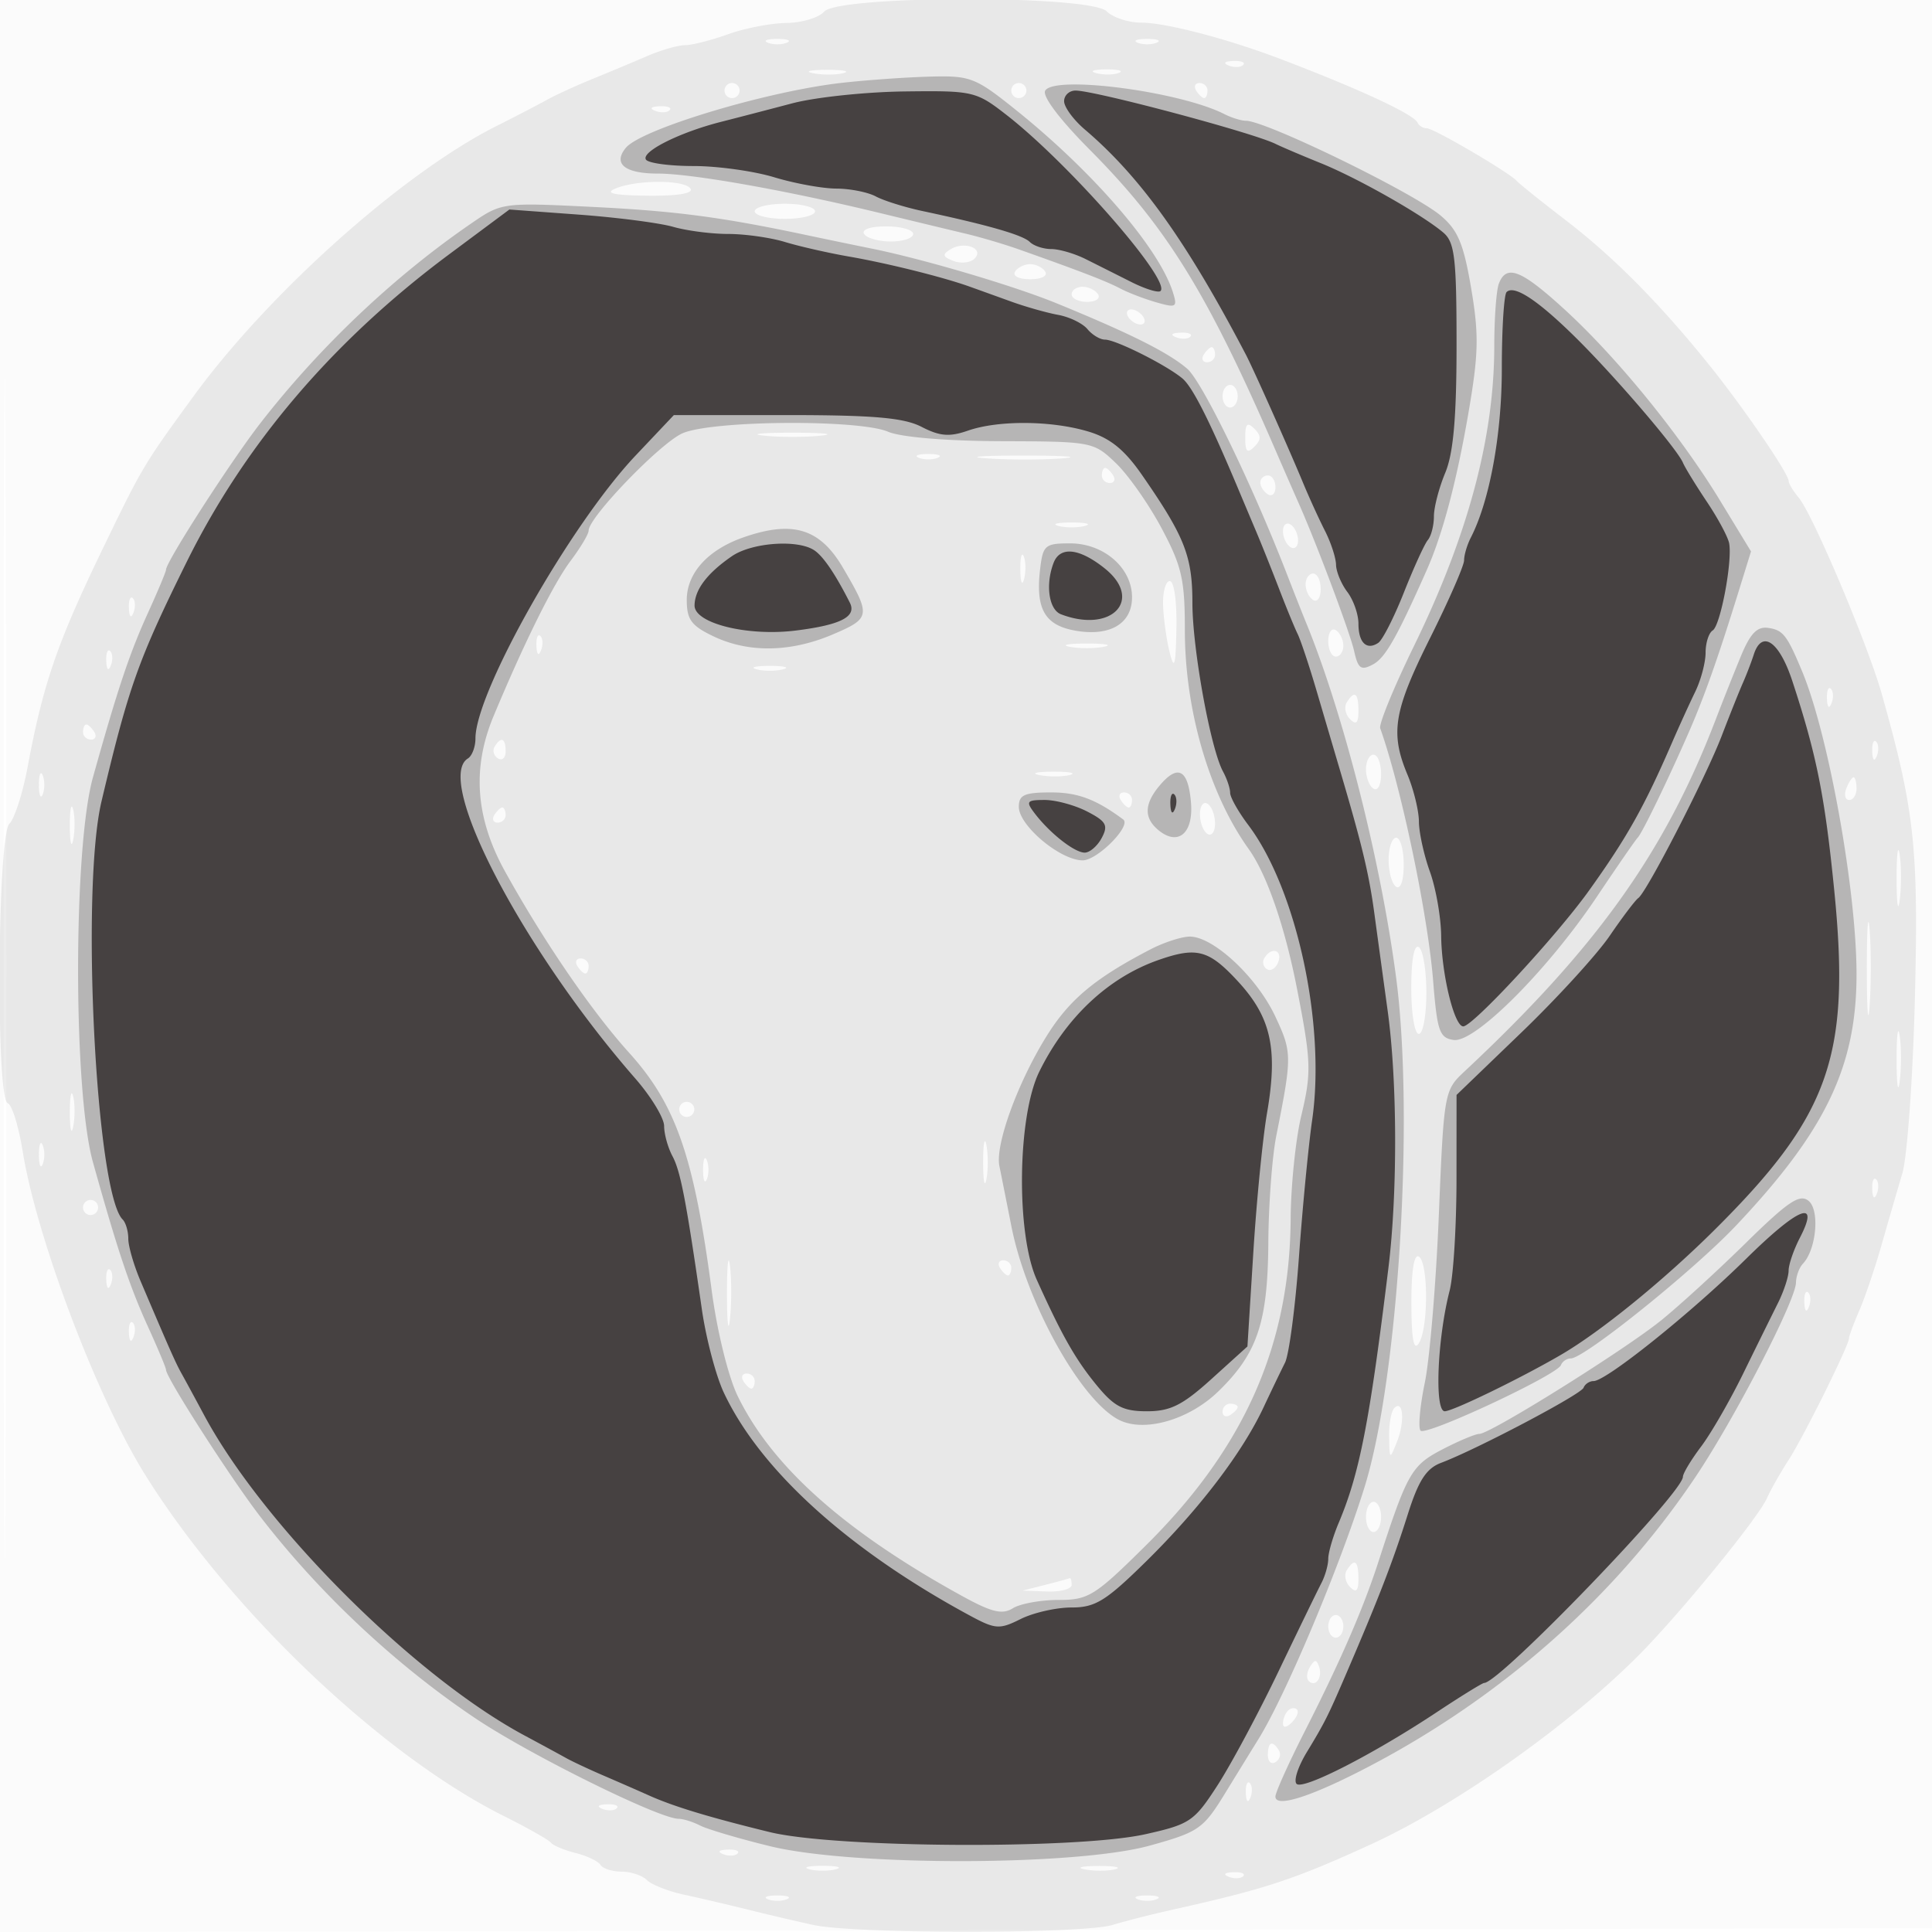 <svg xmlns="http://www.w3.org/2000/svg" width="256" height="256"><path fill="#352f2f" fill-opacity=".016" fill-rule="evenodd" d="M0 128.004v128.004l128.25-.254 128.25-.254.254-127.75L257.008 0H0zm.485.496c0 70.4.119 99.053.265 63.672s.146-92.98 0-128S.485 58.1.485 128.5"/><path fill="#352f2f" fill-opacity=".091" fill-rule="evenodd" d="M109.211 1.538c-.71.804-2.96 1.482-5 1.506S98.7 3.736 96.5 4.529c-2.2.792-4.772 1.448-5.716 1.456s-3.194.652-5 1.432-5.084 2.15-7.284 3.048-4.9 2.135-6 2.749-4.116 2.181-6.702 3.48C53.435 22.906 35.67 38.754 25.626 52.53c-6.589 9.036-6.754 9.312-11.912 19.97-6.136 12.68-7.983 18.036-10.07 29.208-.638 3.414-1.719 6.767-2.402 7.45-1.579 1.579-1.792 36.492-.226 37.014.559.186 1.455 3.06 1.99 6.385 1.855 11.517 9.895 32.735 16.262 42.913 11.267 18.015 31.336 37.094 47.516 45.175 3.144 1.57 5.946 3.157 6.226 3.526s1.747.981 3.259 1.36c1.513.38 2.997 1.091 3.299 1.58s1.558.889 2.791.889 2.745.504 3.361 1.12c.615.615 2.843 1.49 4.95 1.943 2.106.454 5.855 1.33 8.33 1.947 2.475.618 6.419 1.543 8.764 2.056 5.542 1.214 35.684 1.211 39.665-.002 1.689-.515 5.321-1.438 8.071-2.051 12.129-2.702 15.965-3.966 26.086-8.595 11.933-5.457 28.001-17.002 36.988-26.577 5.943-6.332 14.498-16.954 15.547-19.306.5-1.119 1.783-3.385 2.851-5.035 2.002-3.091 8.028-15.228 8.028-16.169 0-.291.616-1.947 1.368-3.68s2.074-5.626 2.937-8.651 2.105-7.3 2.759-9.5 1.406-12.682 1.67-23.293c.494-19.863-.046-24.824-4.378-40.207-1.851-6.573-9.159-23.851-11.03-26.079-.729-.868-1.326-1.858-1.326-2.2 0-.962-5.957-9.672-10.411-15.221-6.565-8.178-12.72-14.4-19.089-19.295-3.3-2.537-6.225-4.88-6.5-5.209-.895-1.068-11.005-6.996-11.932-6.996-.496 0-1.051-.337-1.235-.75-.493-1.109-7.84-4.515-18.333-8.496C162.524 5.107 154.429 3 151.234 3c-1.7 0-3.766-.675-4.591-1.5-2.176-2.176-35.51-2.142-37.432.038m-7.461 4.124c.688.278 1.813.278 2.5 0 .688-.277.125-.504-1.25-.504s-1.937.227-1.25.504m49 0c.688.278 1.813.278 2.5 0 .688-.277.125-.504-1.25-.504s-1.937.227-1.25.504m12.063 3.021c.721.289 1.584.253 1.916-.079s-.258-.568-1.312-.525c-1.165.048-1.402.285-.604.604m-55.051 1.024c1.244.239 3.044.23 4-.02s-.062-.446-2.262-.435-2.982.216-1.738.455m37.507-.014c.973.254 2.323.237 3-.037s-.119-.481-1.769-.461-2.204.244-1.231.498M96 12c0 .55.45 1 1 1s1-.45 1-1-.45-1-1-1-1 .45-1 1m38 0c0 .55.45 1 1 1s1-.45 1-1-.45-1-1-1-1 .45-1 1m24.5 0c.34.55.816 1 1.059 1s.441-.45.441-1-.477-1-1.059-1-.781.45-.441 1m-71.687 2.683c.721.289 1.584.253 1.916-.079s-.258-.568-1.312-.525c-1.165.048-1.402.285-.604.604M81.5 25c-1.411.606-.142.88 4.309.93 3.968.044 6.08-.301 5.691-.93-.743-1.202-7.203-1.202-10 0m18.5 3c0 .55 1.8 1 4 1s4-.45 4-1-1.8-1-4-1-4 .45-4 1m14.5 3c.34.55 1.941 1 3.559 1S121 31.55 121 31s-1.602-1-3.559-1c-2.118 0-3.309.405-2.941 1m11.437 2.039c-1.117.69-1.039.985.408 1.54.984.378 2.239.237 2.789-.313 1.341-1.341-1.345-2.372-3.197-1.227M134.5 36c-.352.569.509 1 2 1s2.352-.431 2-1c-.34-.55-1.24-1-2-1s-1.66.45-2 1m7.5 3c0 .55.927 1 2.059 1s1.781-.45 1.441-1-1.266-1-2.059-1-1.441.45-1.441 1m7.5 3c.34.55 1.068 1 1.618 1s.722-.45.382-1-1.068-1-1.618-1-.722.45-.382 1m6.313 2.683c.721.289 1.584.253 1.916-.079s-.258-.568-1.312-.525c-1.165.048-1.402.285-.604.604M159.5 47c-.34.55-.141 1 .441 1S161 47.55 161 47s-.198-1-.441-1-.719.45-1.059 1m2.5 5.5c0 .825.45 1.5 1 1.5s1-.675 1-1.5-.45-1.5-1-1.5-1 .675-1 1.5m3 5.5c0 1.867.267 2.133 1.2 1.2s.933-1.467 0-2.4-1.2-.667-1.2 1.2m-63.75-.272c2.063.216 5.438.216 7.5 0 2.063-.215.375-.392-3.75-.392s-5.812.177-3.75.392m20.5 2.934c.688.278 1.813.278 2.5 0 .688-.277.125-.504-1.25-.504s-1.937.227-1.25.504m9.034.076c2.905.203 7.405.201 10-.004s.216-.371-5.284-.369-7.622.171-4.716.373M146 63c0 .55.477 1 1.059 1s.781-.45.441-1-.816-1-1.059-1-.441.45-.441 1m21 .941c0 .518.45 1.219 1 1.559s1-.084 1-.941S168.55 63 168 63s-1 .423-1 .941m-26.75 5.748c.963.252 2.537.252 3.5 0 .963-.251.175-.457-1.75-.457s-2.713.206-1.75.457m29.75.693c0 .825.45 1.778 1 2.118s1-.057 1-.882-.45-1.778-1-2.118-1 .057-1 .882M135.195 75.5c.02 1.65.244 2.204.498 1.231s.237-2.323-.037-3-.481.119-.461 1.769M173 77.441c0 .793.45 1.719 1 2.059s1-.309 1-1.441S174.55 76 174 76s-1 .648-1 1.441m-18.882 2.809c.065 1.787.462 4.6.882 6.25.608 2.388.788 1.725.882-3.25.067-3.579-.309-6.25-.882-6.25-.55 0-.947 1.463-.882 3.25m-137.039.333c.048 1.165.285 1.402.604.605.289-.722.253-1.585-.079-1.917s-.568.258-.525 1.312M176 84.941c0 1.132.45 2.059 1 2.059s1-.648 1-1.441-.45-1.719-1-2.059-1 .309-1 1.441m-104.921.642c.048 1.165.285 1.402.604.605.289-.722.253-1.585-.079-1.917s-.568.258-.525 1.312m70.671.123c1.238.238 3.262.238 4.5 0 1.238-.239.225-.434-2.25-.434s-3.488.195-2.25.434M14.079 87.583c.048 1.165.285 1.402.604.605.289-.722.253-1.585-.079-1.917s-.568.258-.525 1.312m86.171 1.106c.963.252 2.537.252 3.5 0 .963-.251.175-.457-1.75-.457s-2.713.206-1.75.457m141.829 3.894c.048 1.165.285 1.402.604.605.289-.722.253-1.585-.079-1.917s-.568.258-.525 1.312m-63.633.504c-.369.598-.171 1.588.441 2.2.817.817 1.113.528 1.113-1.087q0-3.623-1.554-1.113M11 97c0 .55.477 1 1.059 1s.781-.45.441-1-.816-1-1.059-1-.441.45-.441 1m54.543 1.931c-.317.512-.118 1.213.441 1.559S67 100.416 67 99.559c0-1.757-.6-2.015-1.457-.628m182.536.652c.048 1.165.285 1.402.604.605.289-.722.253-1.585-.079-1.917s-.568.258-.525 1.312M181 101.941c0 1.068.45 2.219 1 2.559.567.351 1-.49 1-1.941 0-1.407-.45-2.559-1-2.559s-1 .873-1 1.941M5.158 104c0 1.375.227 1.938.504 1.25.278-.687.278-1.812 0-2.5-.277-.687-.504-.125-.504 1.25m132.604-1.293c1.244.239 3.044.23 4-.02s-.062-.446-2.262-.435-2.982.216-1.738.455m106.876 1.793c-.316.825-.139 1.5.393 1.5.533 0 .969-.675.969-1.5s-.177-1.5-.393-1.5-.652.675-.969 1.5M148.5 106c.34.55.816 1 1.059 1s.441-.45.441-1-.477-1-1.059-1-.781.45-.441 1M9.252 109.5c.011 2.2.216 2.982.455 1.738s.23-3.044-.02-4-.446.062-.435 2.262M159 107.882c0 1.1.45 2.278 1 2.618s1-.282 1-1.382-.45-2.278-1-2.618-1 .282-1 1.382M65.5 108c-.34.55-.141 1 .441 1S67 108.55 67 108s-.198-1-.441-1-.719.45-1.059 1m118.5 5.941c0 1.618.45 3.219 1 3.559.595.368 1-.823 1-2.941 0-1.957-.45-3.559-1-3.559s-1 1.323-1 2.941m67.31 2.559c.005 3.3.192 4.529.415 2.732s.218-4.497-.01-6c-.229-1.503-.411-.032-.405 3.268m-3.945 12c.003 5.5.171 7.622.373 4.716.203-2.905.201-7.405-.004-10s-.371-.216-.369 5.284M187 130.941c0 3.373.443 6.059 1 6.059.55 0 1-2.448 1-5.441s-.45-5.719-1-6.059c-.625-.386-1 1.656-1 5.441m-19.457-4.01a1.086 1.086 0 0 0 .336 1.494c.501.31 1.169-.109 1.485-.931.622-1.62-.881-2.085-1.821-.563M76.5 128c.34.55.816 1 1.059 1s.441-.45.441-1-.477-1-1.059-1-.781.45-.441 1m174.81 12.5c.005 3.3.192 4.529.415 2.732s.218-4.497-.01-6c-.229-1.503-.411-.032-.405 3.268m-242.058 7c.011 2.2.216 2.982.455 1.738s.23-3.044-.02-4-.446.062-.435 2.262M90 147c0 .55.45 1 1 1s1-.45 1-1-.45-1-1-1-1 .45-1 1m40.272 7c0 2.475.195 3.488.434 2.25.238-1.238.238-3.262 0-4.5-.239-1.238-.434-.225-.434 2.25M5.158 153c0 1.375.227 1.938.504 1.25.278-.687.278-1.812 0-2.5-.277-.687-.504-.125-.504 1.25m88 2c0 1.375.227 1.938.504 1.25.278-.687.278-1.812 0-2.5-.277-.687-.504-.125-.504 1.25m154.921 2.583c.048 1.165.285 1.402.604.605.289-.722.253-1.585-.079-1.917s-.568.258-.525 1.312M11 160c0 .55.45 1 1 1s1-.45 1-1-.45-1-1-1-1 .45-1 1m85.328 11.5c.005 3.85.185 5.302.402 3.228.216-2.075.213-5.225-.008-7s-.398-.078-.394 3.772m90.687 1.191c.011 4.765.307 6.359.985 5.309 1.278-1.978 1.278-10.71 0-11.5-.63-.389-.994 1.903-.985 6.191M132.5 168c.34.55.816 1 1.059 1s.441-.45.441-1-.477-1-1.059-1-.781.45-.441 1m-118.421 1.583c.048 1.165.285 1.402.604.605.289-.722.253-1.585-.079-1.917s-.568.258-.525 1.312m225 3c.048 1.165.285 1.402.604.605.289-.722.253-1.585-.079-1.917s-.568.258-.525 1.312m-222 4c.048 1.165.285 1.402.604.605.289-.722.253-1.585-.079-1.917s-.568.258-.525 1.312M98.5 183c.34.55.816 1 1.059 1s.441-.45.441-1-.477-1-1.059-1-.781.45-.441 1m63.5 4.059c0 .582.45.781 1 .441s1-.816 1-1.059-.45-.441-1-.441-1 .477-1 1.059m22.75-.482c-.412.416-.721 2.144-.687 3.84.062 3.015.085 3.029 1.038.645 1.071-2.681.836-5.682-.351-4.485M181 201c0 1.1.45 2 1 2s1-.9 1-2-.45-2-1-2-1 .9-1 2m-2.554 7.087c-.369.598-.171 1.588.441 2.2.817.817 1.113.528 1.113-1.087q0-3.623-1.554-1.113M138.5 210l-3 .763 3.25.119c1.787.065 3.25-.332 3.25-.882s-.113-.947-.25-.882-1.6.462-3.25.882m37.5 5.5c0 .825.45 1.5 1 1.5s1-.675 1-1.5-.45-1.5-1-1.5-1 .675-1 1.5m-2.417 5.366c-.431.697-.513 1.537-.183 1.867.895.895 1.871-.421 1.387-1.871-.338-1.016-.574-1.016-1.204.004m-2.916 5.801c-.367.366-.667 1.131-.667 1.7 0 .626.466.567 1.183-.15.651-.651.951-1.416.667-1.7s-.817-.217-1.183.15M168 232.559c0 .857.457 1.276 1.016.931.559-.346.758-1.047.441-1.559-.857-1.387-1.457-1.129-1.457.628m-2.921 5.024c.048 1.165.285 1.402.604.605.289-.722.253-1.585-.079-1.917s-.568.258-.525 1.312m-85.266 2.1c.721.289 1.584.253 1.916-.079s-.258-.568-1.312-.525c-1.165.048-1.402.285-.604.604m16 6c.721.289 1.584.253 1.916-.079s-.258-.568-1.312-.525c-1.165.048-1.402.285-.604.604m11.437 2.006c.963.252 2.537.252 3.5 0 .963-.251.175-.457-1.75-.457s-2.713.206-1.75.457m36.512.018c1.244.239 3.044.23 4-.02s-.062-.446-2.262-.435-2.982.216-1.738.455m19.051.976c.721.289 1.584.253 1.916-.079s-.258-.568-1.312-.525c-1.165.048-1.402.285-.604.604m-61.063 2.979c.688.278 1.813.278 2.5 0 .688-.277.125-.504-1.25-.504s-1.937.227-1.25.504m49 0c.688.278 1.813.278 2.5 0 .688-.277.125-.504-1.25-.504s-1.937.227-1.25.504"/><path fill="#352f2f" fill-opacity=".277" fill-rule="evenodd" d="M111.5 10.983c-9.89 1.117-26.512 6.121-28.57 8.601C81.175 21.699 82.793 23 87.177 23c4.493 0 17.042 2.227 29.323 5.204 4.4 1.066 9.575 2.313 11.5 2.769 1.925.457 5.075 1.389 7 2.071 8.198 2.904 11.614 4.222 13.432 5.181 1.062.56 3.222 1.389 4.799 1.841 2.64.757 2.813.648 2.173-1.372-1.838-5.796-10.487-15.845-20.693-24.044-5.469-4.393-6.105-4.642-11.5-4.498-3.141.084-8.411.458-11.711.831m26.998 1.02c-.437.708 1.893 3.804 5.897 7.834 10.188 10.253 15.574 18.956 24.547 39.663 1.192 2.75 2.569 5.9 3.06 7 2.373 5.317 6.876 17.305 7.428 19.772.523 2.344.909 2.617 2.497 1.767 1.63-.872 3.147-3.536 7.14-12.539 2.07-4.666 3.916-11.6 5.459-20.5 1.4-8.074 1.462-10.593.413-16.785-1.003-5.924-1.759-7.727-4.043-9.649C187.269 25.514 167.727 16 165.085 16c-.612 0-1.894-.397-2.849-.882-5.913-3.003-22.465-5.175-23.738-3.115M62.5 29.566C52.256 36.588 42.433 45.881 34.557 56 30.61 61.072 22 74.436 22 75.49c0 .251-1.08 2.83-2.4 5.733-2.436 5.354-4.013 10.07-7.284 21.777-2.626 9.398-2.626 41.602 0 51 3.271 11.707 4.848 16.423 7.284 21.777 1.32 2.903 2.4 5.482 2.4 5.733 0 1.027 8.572 14.373 12.518 19.49 7.837 10.161 17.936 19.626 28.482 26.693C70.225 232.534 87.347 241 89.915 241c.612 0 1.894.401 2.849.891s5.111 1.72 9.236 2.733c10.923 2.682 40.612 2.636 50.38-.079 6.489-1.804 7.057-2.201 10-7.003 1.716-2.8 3.674-5.98 4.35-7.066 3.609-5.796 10.814-22.908 14.094-33.476 4.464-14.382 6.602-49.03 4.164-67.5-2.043-15.487-6.985-34.959-11.928-47-.451-1.1-1.606-4.025-2.566-6.5-4.605-11.872-11.182-25.415-13.179-27.138-2.476-2.137-7.549-4.679-17.315-8.674-5.67-2.32-17.648-5.864-24.5-7.248-2.2-.445-6.025-1.238-8.5-1.762-11.429-2.422-17.448-3.215-28.549-3.764-11.829-.584-11.992-.562-15.951 2.152m136.107 8.016c-.334.87-.607 4.582-.608 8.25-.001 12.111-3.473 25.082-10.646 39.78-2.654 5.439-4.665 10.338-4.469 10.888 2.772 7.77 6.313 24.671 7.017 33.5.531 6.651.839 7.534 2.717 7.802 2.811.401 12.447-9.235 18.969-18.969 2.702-4.033 5.138-7.558 5.414-7.833.59-.589 4.006-7.636 6.787-14 2.04-4.668 3.851-9.795 6.615-18.717l1.616-5.217-4.129-6.783c-5.274-8.666-13.636-18.936-20.595-25.296-5.741-5.247-7.688-6.01-8.688-3.405M90.439 57.411C87.521 58.682 78 68.547 78 70.3c0 .458-1.077 2.266-2.394 4.017-2.266 3.013-6.13 10.802-10.204 20.571-2.884 6.914-2.391 13.531 1.534 20.612 5.123 9.241 11.457 18.493 16.431 24 6.202 6.865 8.592 13.749 10.937 31.5.714 5.4 2.203 11.442 3.451 14 4.564 9.356 14.175 17.917 29.715 26.471 3.938 2.167 5.337 2.506 6.737 1.632.971-.607 3.694-1.103 6.051-1.103 3.98 0 4.806-.516 11.602-7.25 13.023-12.904 19.048-26.507 19.158-43.25.03-4.4.66-10.536 1.401-13.636 1.374-5.746 1.325-7.211-.561-16.864-1.611-8.245-3.998-15.144-6.401-18.5-5.226-7.298-8.457-18.384-8.457-29.014 0-6.69-.406-8.468-3.081-13.486-1.694-3.18-4.424-7.068-6.066-8.64-2.945-2.821-3.151-2.861-15.169-2.899-7.237-.022-13.327-.53-14.999-1.25-3.864-1.662-23.296-1.52-27.246.2M98.5 71.206c-4.7 1.643-7.5 4.735-7.5 8.283 0 2.61.597 3.425 3.534 4.826 4.669 2.227 10.261 2.13 15.868-.273 4.973-2.132 5.021-2.458 1.291-8.818-3.053-5.207-6.653-6.303-13.193-4.018m39.317 4.238c-.607 5.199.599 7.356 4.525 8.092 4.656.874 7.658-.85 7.658-4.397 0-3.892-3.732-7.139-8.205-7.139-3.332 0-3.604.236-3.978 3.444m92.856 11.509a406 406 0 0 0-3.299 8.297c-6.758 17.668-15.816 30.365-33.359 46.757-2.636 2.464-2.694 2.788-3.362 19-.373 9.071-1.211 19.068-1.86 22.215-.65 3.148-.9 6.005-.555 6.349.733.734 18.103-7.38 18.595-8.686.184-.487.773-.885 1.309-.885 1.782 0 16.272-11.655 21.911-17.623C241.913 149.825 246 141.295 246 129.096c0-11.062-3.702-31.703-7.192-40.096-2.009-4.83-2.529-5.503-4.487-5.797-1.486-.223-2.389.706-3.648 3.75m-76.945 17.051c-2.12 2.477-2.196 4.362-.241 5.985 2.615 2.17 4.669.434 4.324-3.654-.368-4.35-1.701-5.112-4.083-2.331M135 106.911c0 2.484 5.496 7.089 8.462 7.089 1.946 0 6.489-4.586 5.368-5.418-3.602-2.674-6.025-3.582-9.553-3.582-3.544 0-4.277.327-4.277 1.911m17.5 18.856c-7.406 3.838-10.792 6.66-13.817 11.517-3.832 6.153-6.83 14.399-6.259 17.216.224 1.1.94 4.7 1.593 8 1.994 10.072 9.073 22.872 14.155 25.592 3.33 1.782 9.326.098 13.263-3.726 5.177-5.027 6.555-9.135 6.625-19.738.032-5.02.507-11.378 1.055-14.128 2.106-10.574 2.102-11.061-.15-15.852-2.48-5.275-8.372-10.703-11.443-10.542-1.112.058-3.372.806-5.022 1.661m78.811 38.951c-3.799 3.73-8.858 8.352-11.242 10.27-4.97 4-22.61 15.012-24.047 15.012-.528 0-2.749.933-4.936 2.072-4.065 2.119-4.629 3.114-8.458 14.928-1.998 6.163-4.993 13.061-9.676 22.282-2.174 4.279-3.952 8.225-3.952 8.769 0 1.551 4.823-.006 12.5-4.035 17.662-9.269 32.589-22.526 43.196-38.362 5.168-7.717 13.246-23.35 13.281-25.704.013-.853.426-1.978.918-2.5 1.782-1.892 2.255-7.081.758-8.323-1.171-.972-2.704.055-8.342 5.591"/><path fill="#352f2f" fill-opacity=".861" fill-rule="evenodd" d="M105 13.686c-3.025.799-7.3 1.911-9.5 2.471-5.479 1.395-10.554 3.947-9.912 4.985.291.472 3.132.858 6.312.858s7.991.67 10.691 1.489 6.401 1.494 8.225 1.5 4.179.473 5.235 1.039c1.056.565 3.839 1.436 6.185 1.936 8.695 1.853 13.29 3.176 14.214 4.093.523.519 1.803.943 2.846.943 1.042 0 3.09.597 4.55 1.326s4.177 2.094 6.039 3.032c1.862.937 3.613 1.477 3.891 1.2 1.413-1.413-12.135-16.897-20.42-23.337-4.027-3.13-4.407-3.218-13.5-3.105-5.146.064-11.831.771-14.856 1.57m36-.275c0 .776 1.238 2.465 2.75 3.753 7.379 6.285 13.481 14.816 21.341 29.836.982 1.877 5.645 12.336 7.58 17 .798 1.925 2.099 4.774 2.89 6.331.792 1.557 1.453 3.582 1.471 4.5.017.918.692 2.543 1.5 3.61.807 1.068 1.468 2.954 1.468 4.191 0 2.525 1.082 3.577 2.624 2.552.566-.376 2.096-3.384 3.402-6.684s2.734-6.428 3.174-6.95.8-1.93.8-3.128.675-3.793 1.5-5.768c1.08-2.584 1.5-7.338 1.5-16.967 0-11.507-.245-13.585-1.75-14.865-2.796-2.377-11.36-7.23-16.25-9.207-2.475-1.001-5.175-2.152-6-2.557C165.962 17.567 145.072 12 142.515 12c-.833 0-1.515.635-1.515 1.411M59.497 33.713C44.119 45.155 32.474 58.812 24.717 74.5c-6.417 12.98-7.66 16.476-11.263 31.672-2.772 11.692-.744 51.889 2.796 55.414.413.411.75 1.557.75 2.547 0 .989.725 3.502 1.611 5.583 3.903 9.168 4.657 10.87 5.447 12.284.461.825 1.804 3.3 2.983 5.5 7.854 14.647 27.812 34.605 42.459 42.459 2.2 1.179 4.675 2.522 5.5 2.983s3.075 1.515 5 2.343c1.925.827 4.625 2.009 6 2.625 3.261 1.461 7.988 2.895 16 4.853 8.67 2.118 40.745 2.298 49.773.279 5.9-1.32 6.467-1.704 9.549-6.473 1.802-2.788 5.433-9.569 8.07-15.069 2.636-5.5 5.201-10.781 5.7-11.736s.908-2.403.908-3.217c0-.813.623-2.957 1.384-4.763 2.768-6.565 4.076-13.273 6.589-33.784 1.22-9.957 1.18-24.745-.092-34-.566-4.125-1.366-9.975-1.777-13-.715-5.261-1.628-9.061-4.566-19-.731-2.475-2.124-7.2-3.095-10.5s-2.096-6.675-2.501-7.5-1.515-3.525-2.465-6c-.951-2.475-2.3-5.85-2.998-7.5-.697-1.65-1.74-4.125-2.317-5.5-3.888-9.273-6.142-13.738-7.504-14.869-2.159-1.792-8.827-5.131-10.247-5.131-.641 0-1.686-.626-2.321-1.391s-2.377-1.614-3.872-1.886-4.293-1.063-6.218-1.758-4.4-1.587-5.5-1.981c-3.543-1.271-10.866-3.097-16-3.989-2.75-.478-6.572-1.348-8.493-1.932-1.922-.585-5.3-1.063-7.507-1.063s-5.493-.424-7.301-.943-7.432-1.247-12.496-1.619l-9.209-.676zm140.134 4.989c-.347.347-.631 4.904-.631 10.127 0 8.747-1.613 17.546-4.109 22.407-.49.955-.891 2.309-.891 3.008s-2.02 5.317-4.489 10.263c-4.847 9.709-5.327 12.603-3.011 18.147.825 1.975 1.507 4.773 1.515 6.218s.664 4.428 1.456 6.628c.793 2.2 1.463 6.025 1.491 8.5.056 5.11 1.736 12 2.926 12 1.268 0 12.36-11.979 16.672-18.005 5.023-7.019 7.309-11.089 10.951-19.495.954-2.2 2.354-5.274 3.111-6.831S226 87.776 226 86.478s.424-2.622.942-2.942c1.02-.631 2.62-9.09 2.182-11.536-.148-.825-1.473-3.3-2.946-5.5s-2.903-4.533-3.178-5.184c-.777-1.84-8.885-11.313-14.107-16.483-5.085-5.034-8.258-7.135-9.262-6.131M84.225 60.356C75.562 69.516 63 91.702 63 97.842c0 1.122-.45 2.318-1 2.658-4.509 2.787 7.298 25.366 22.166 42.391 2.108 2.415 3.834 5.257 3.834 6.316 0 1.058.497 2.852 1.104 3.987 1.074 2.007 1.822 5.904 3.895 20.296.553 3.845 1.864 8.815 2.912 11.045 4.803 10.218 16.408 20.755 32.427 29.443 3.559 1.931 4.059 1.97 6.903.552 1.687-.842 4.722-1.53 6.745-1.53 3.162 0 4.555-.863 9.928-6.153 7.007-6.9 12.703-14.375 15.504-20.347 1.032-2.2 2.314-4.868 2.849-5.928s1.366-7.36 1.848-14 1.269-14.803 1.75-18.14c1.827-12.68-2.056-30.622-8.463-39.115-1.321-1.751-2.402-3.67-2.402-4.264s-.424-1.862-.942-2.817C160.401 99.184 158 85.952 158 79.874c0-6.182-1.02-8.769-6.682-16.943-2.319-3.348-4.218-4.884-7.107-5.75-4.906-1.47-11.942-1.519-15.978-.112-2.413.841-3.713.734-6.1-.5C119.775 55.35 115.778 55 104.195 55H89.29zm12.748 13.348c-3.262 2.248-4.902 4.409-4.941 6.507-.044 2.382 7.017 4.138 13.421 3.338 5.976-.747 8.095-1.842 7.153-3.698-1.957-3.861-3.562-6.208-4.766-6.971-2.256-1.43-8.257-.975-10.867.824m42.634.878c-1.105 2.879-.63 6.195.975 6.811 6.711 2.575 10.996-1.919 5.796-6.08-3.358-2.687-5.914-2.963-6.771-.731m92.771 12.168c-.308.963-.956 2.65-1.441 3.75s-1.745 4.25-2.799 7c-2.113 5.509-9.93 20.708-11.058 21.5-.391.275-2.094 2.525-3.784 5s-6.947 8.232-11.684 12.792L193 145.085l-.006 11.207c-.003 6.165-.41 12.783-.906 14.708-1.638 6.369-2.031 16-.653 16 1.072 0 10.109-4.392 15.432-7.5 5.239-3.059 13.543-9.81 20.239-16.453 15.337-15.217 18.128-23.104 15.942-45.047-1.249-12.533-2.338-17.975-5.552-27.75-1.738-5.287-4.043-6.863-5.118-3.5m-77.299 19.833c.048 1.165.285 1.402.604.605.289-.722.253-1.585-.079-1.917s-.568.258-.525 1.312m-17.995 1.167c1.997 2.629 5.261 5.203 6.631 5.228.668.012 1.688-.863 2.267-1.944.892-1.668.602-2.198-1.916-3.5-1.631-.844-4.169-1.534-5.639-1.534-2.384 0-2.529.188-1.343 1.75m16.416 19.457c-6.623 2.315-12.243 7.581-15.788 14.793-2.905 5.911-3.093 21.462-.333 27.581 3.349 7.423 5.129 10.555 7.944 13.982 2.321 2.826 3.503 3.437 6.653 3.437 3.11 0 4.723-.808 8.573-4.294l4.743-4.293.779-12.457c.429-6.851 1.246-15.156 1.814-18.456 1.47-8.527.55-12.696-3.854-17.466-3.856-4.177-5.447-4.605-10.531-2.827m77.868 39.591c-7.264 7.16-18.541 16.202-20.209 16.202-.546 0-1.142.396-1.326.88-.335.885-14.131 8.158-18.887 9.956-1.952.738-2.99 2.343-4.405 6.815-2.015 6.367-3.822 11.039-8.257 21.349-2.339 5.438-2.748 6.25-5.125 10.171-1.223 2.019-1.812 3.925-1.308 4.237 1.081.668 10.242-4.044 18.513-9.524 3.225-2.136 6.057-3.884 6.294-3.884 2.053 0 26.321-25.172 26.336-27.317.003-.449 1.086-2.249 2.406-4 1.319-1.751 3.832-6.108 5.583-9.683a1777 1777 0 0 1 4.601-9.331c.779-1.557 1.416-3.492 1.416-4.3s.673-2.77 1.496-4.362c2.695-5.211-.135-4.103-7.128 2.791"/></svg>